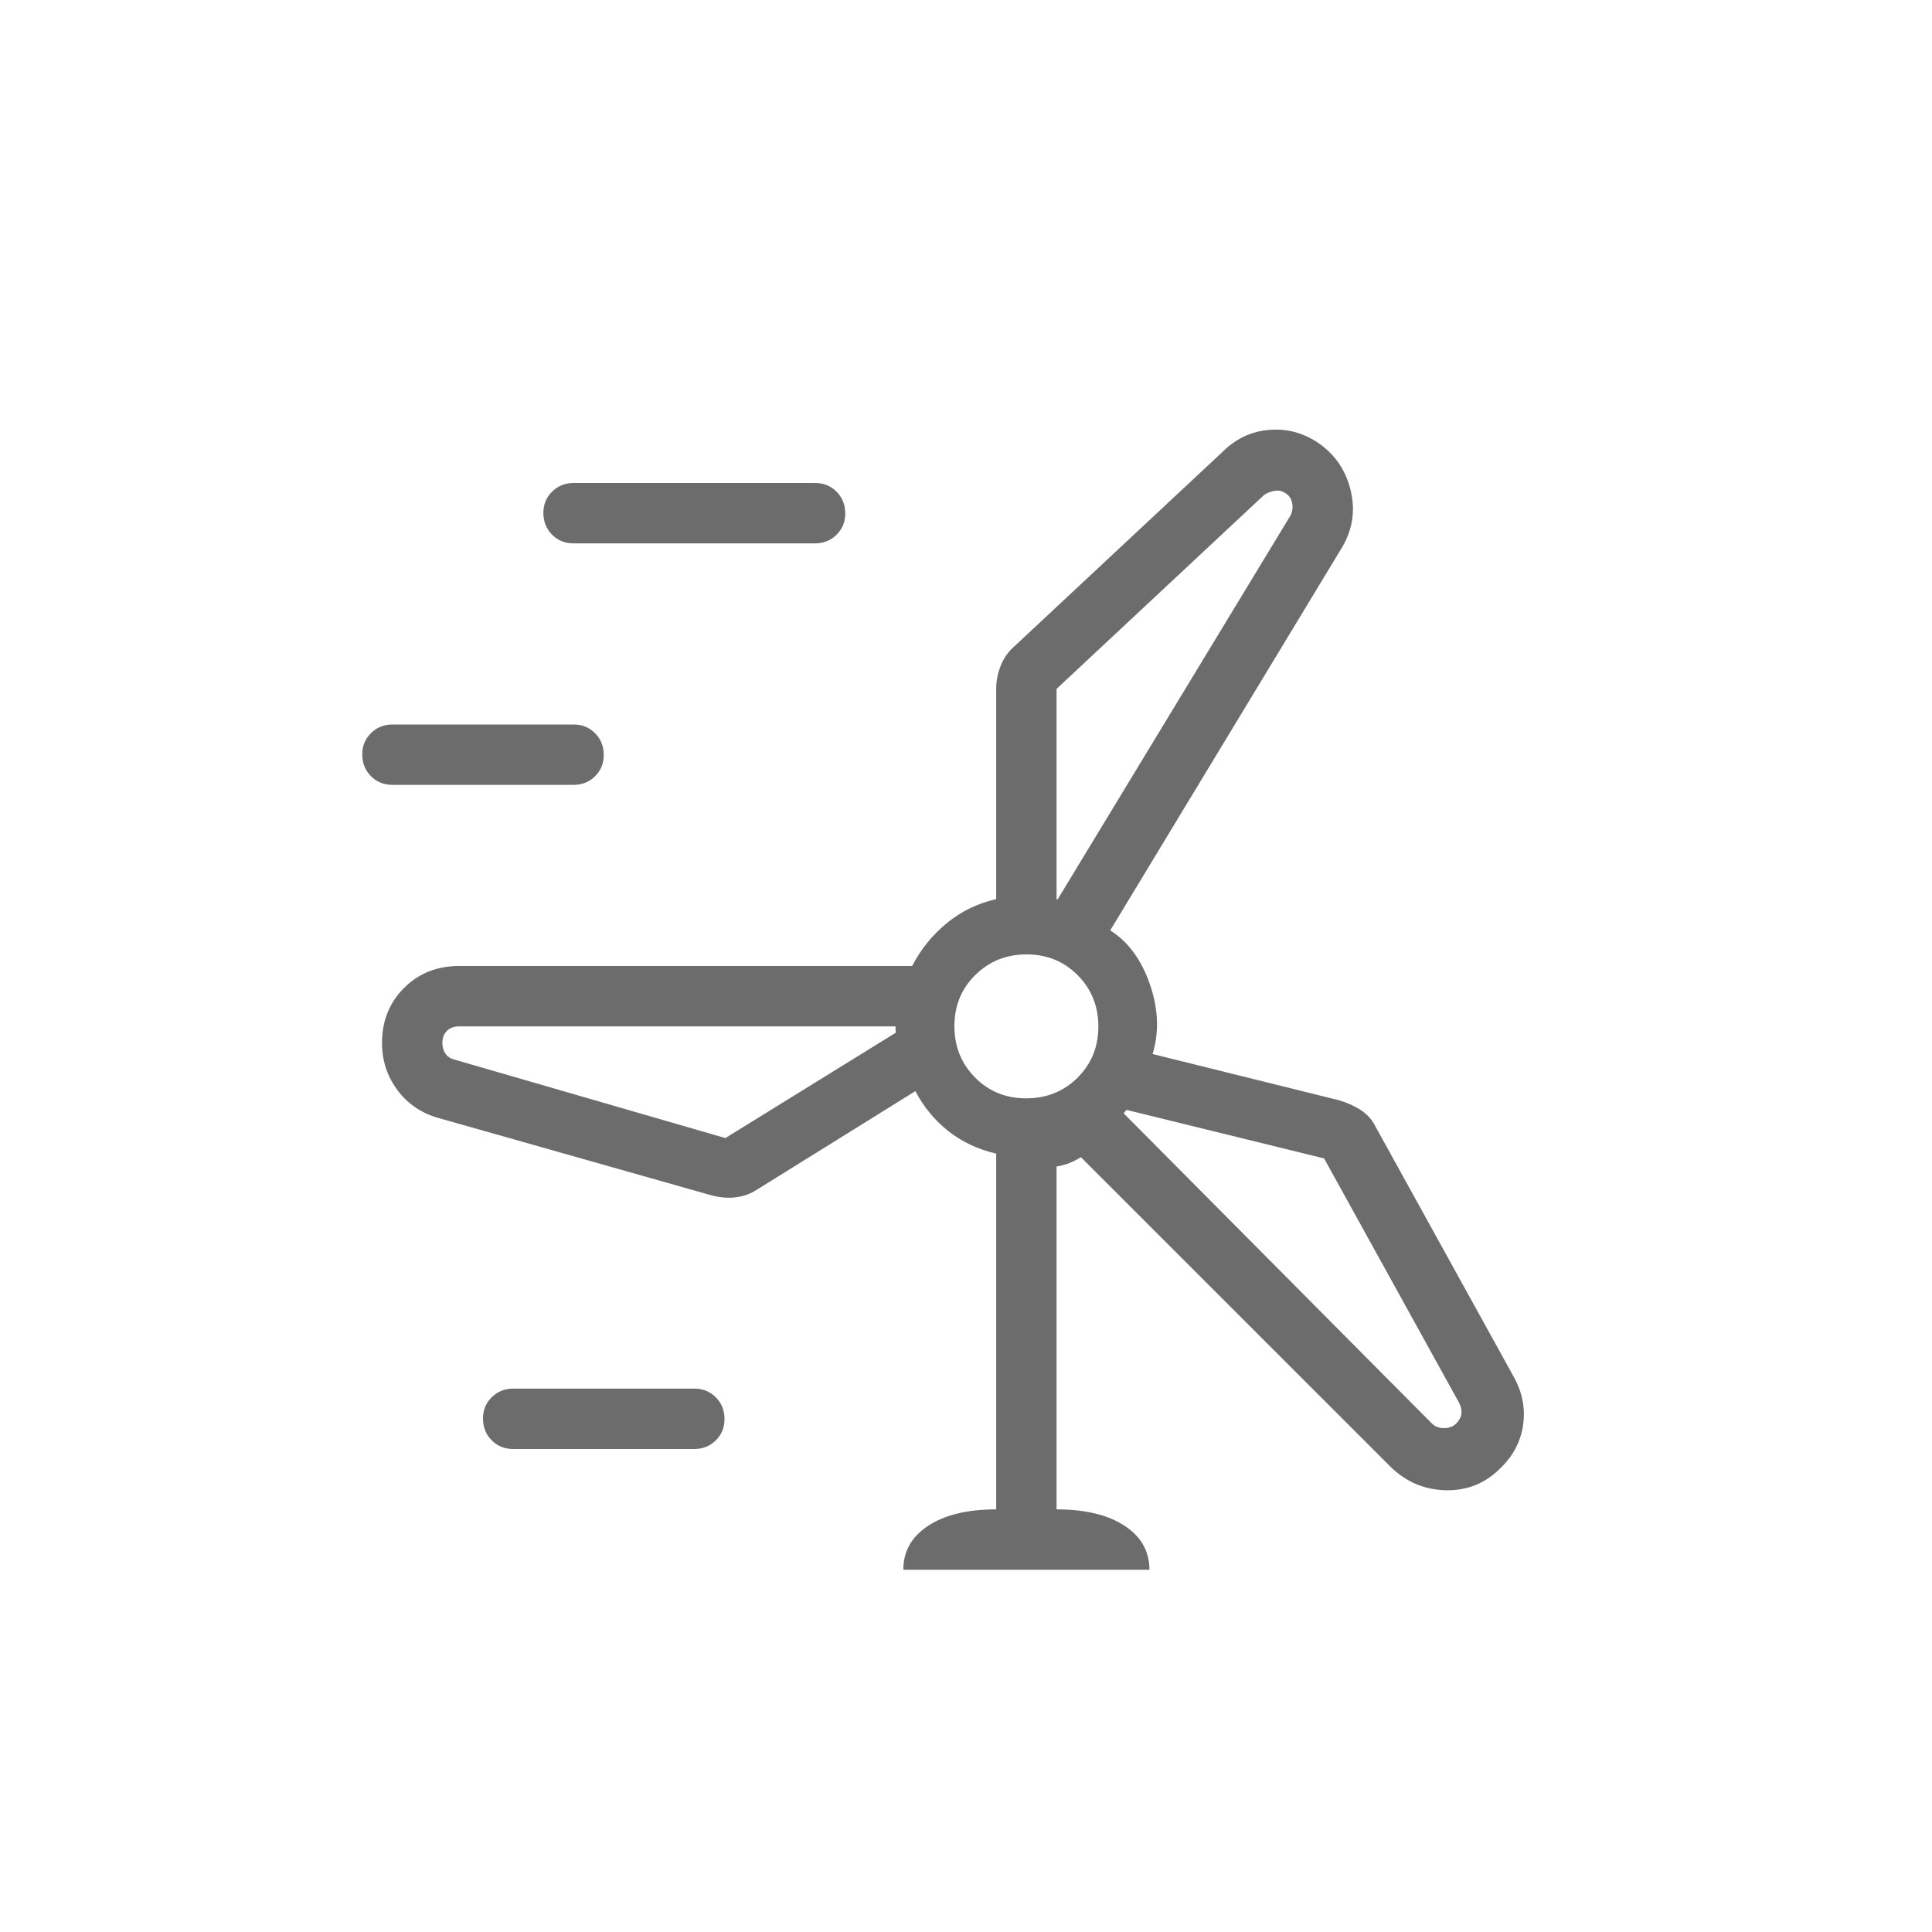 <svg width="80" height="80" viewBox="0 0 80 80" fill="none" xmlns="http://www.w3.org/2000/svg">
<path d="M37.405 65C37.405 64.233 37.75 63.625 38.44 63.175C39.13 62.725 40.067 62.5 41.25 62.5V47.77C40.493 47.593 39.833 47.282 39.267 46.835C38.703 46.388 38.248 45.837 37.903 45.182L31.348 49.258C31.084 49.432 30.784 49.54 30.448 49.58C30.111 49.62 29.75 49.583 29.365 49.47L18.115 46.282C17.42 46.078 16.863 45.691 16.445 45.123C16.027 44.553 15.818 43.907 15.818 43.188C15.818 42.278 16.121 41.519 16.727 40.913C17.336 40.304 18.095 40 19.005 40H37.77C38.122 39.317 38.596 38.728 39.193 38.235C39.789 37.742 40.475 37.407 41.25 37.23V28.525C41.25 28.202 41.313 27.879 41.44 27.558C41.567 27.238 41.767 26.961 42.042 26.727L50.605 18.727C51.143 18.188 51.768 17.881 52.48 17.808C53.192 17.734 53.852 17.884 54.46 18.258C55.207 18.727 55.691 19.39 55.913 20.245C56.134 21.1 56.021 21.907 55.572 22.665L45.972 38.525C46.712 38.992 47.259 39.733 47.612 40.75C47.966 41.767 48.004 42.732 47.727 43.645L55.438 45.557C55.784 45.659 56.093 45.798 56.362 45.975C56.629 46.152 56.833 46.388 56.975 46.682L62.665 56.983C63.032 57.626 63.167 58.297 63.07 58.995C62.97 59.695 62.65 60.301 62.11 60.812C61.498 61.424 60.756 61.722 59.883 61.708C59.009 61.693 58.251 61.378 57.608 60.765L44.758 47.917C44.599 48.014 44.44 48.095 44.28 48.16C44.12 48.223 43.943 48.271 43.75 48.303V62.5C44.933 62.5 45.87 62.725 46.56 63.175C47.25 63.625 47.595 64.233 47.595 65H37.405ZM23.75 22.5C23.395 22.5 23.098 22.38 22.86 22.14C22.622 21.9 22.502 21.602 22.5 21.247C22.498 20.892 22.618 20.596 22.86 20.358C23.102 20.119 23.398 20 23.75 20H33.75C34.105 20 34.402 20.12 34.64 20.36C34.878 20.6 34.998 20.898 35 21.253C35.002 21.608 34.882 21.904 34.64 22.142C34.398 22.381 34.102 22.5 33.75 22.5H23.75ZM43.75 28.525V37.23C43.76 37.23 43.767 37.233 43.773 37.237C43.778 37.242 43.784 37.245 43.792 37.245L53.438 21.343C53.521 21.174 53.542 20.996 53.5 20.808C53.458 20.619 53.354 20.483 53.188 20.398C53.062 20.314 52.907 20.294 52.72 20.337C52.533 20.381 52.398 20.443 52.312 20.525L43.75 28.525ZM16.25 32.5C15.895 32.5 15.598 32.38 15.36 32.14C15.122 31.9 15.002 31.602 15 31.247C14.998 30.892 15.118 30.596 15.36 30.358C15.602 30.119 15.898 30 16.25 30H23.75C24.105 30 24.402 30.12 24.64 30.36C24.878 30.6 24.998 30.898 25 31.253C25.002 31.608 24.882 31.904 24.64 32.142C24.398 32.381 24.102 32.5 23.75 32.5H16.25ZM42.492 45.48C43.334 45.48 44.042 45.196 44.617 44.627C45.193 44.057 45.48 43.351 45.48 42.508C45.48 41.666 45.196 40.958 44.627 40.383C44.057 39.807 43.351 39.52 42.508 39.52C41.666 39.52 40.958 39.805 40.383 40.375C39.807 40.943 39.52 41.649 39.52 42.492C39.52 43.334 39.805 44.042 40.375 44.617C40.943 45.193 41.649 45.48 42.492 45.48ZM30.035 47.125L37.097 42.76C37.087 42.712 37.083 42.668 37.083 42.63V42.5H19.017C18.801 42.5 18.63 42.562 18.505 42.688C18.38 42.812 18.317 42.979 18.317 43.188C18.317 43.354 18.359 43.5 18.442 43.625C18.526 43.75 18.651 43.833 18.817 43.875L30.035 47.125ZM54.828 47.968L46.645 45.958C46.625 45.976 46.606 46 46.587 46.03C46.568 46.058 46.548 46.083 46.53 46.102L59.285 58.938C59.415 59.069 59.584 59.135 59.792 59.135C60.001 59.135 60.167 59.073 60.292 58.95C60.417 58.827 60.491 58.693 60.513 58.55C60.534 58.407 60.502 58.252 60.417 58.085L54.828 47.968ZM21.25 60C20.895 60 20.598 59.88 20.36 59.64C20.122 59.4 20.002 59.102 20 58.748C19.998 58.392 20.118 58.096 20.36 57.858C20.602 57.619 20.898 57.5 21.25 57.5H28.75C29.105 57.5 29.402 57.62 29.64 57.86C29.878 58.1 29.998 58.398 30 58.752C30.002 59.108 29.882 59.404 29.64 59.642C29.398 59.881 29.102 60 28.75 60H21.25Z" fill="#6C6C6C"/>
</svg>
